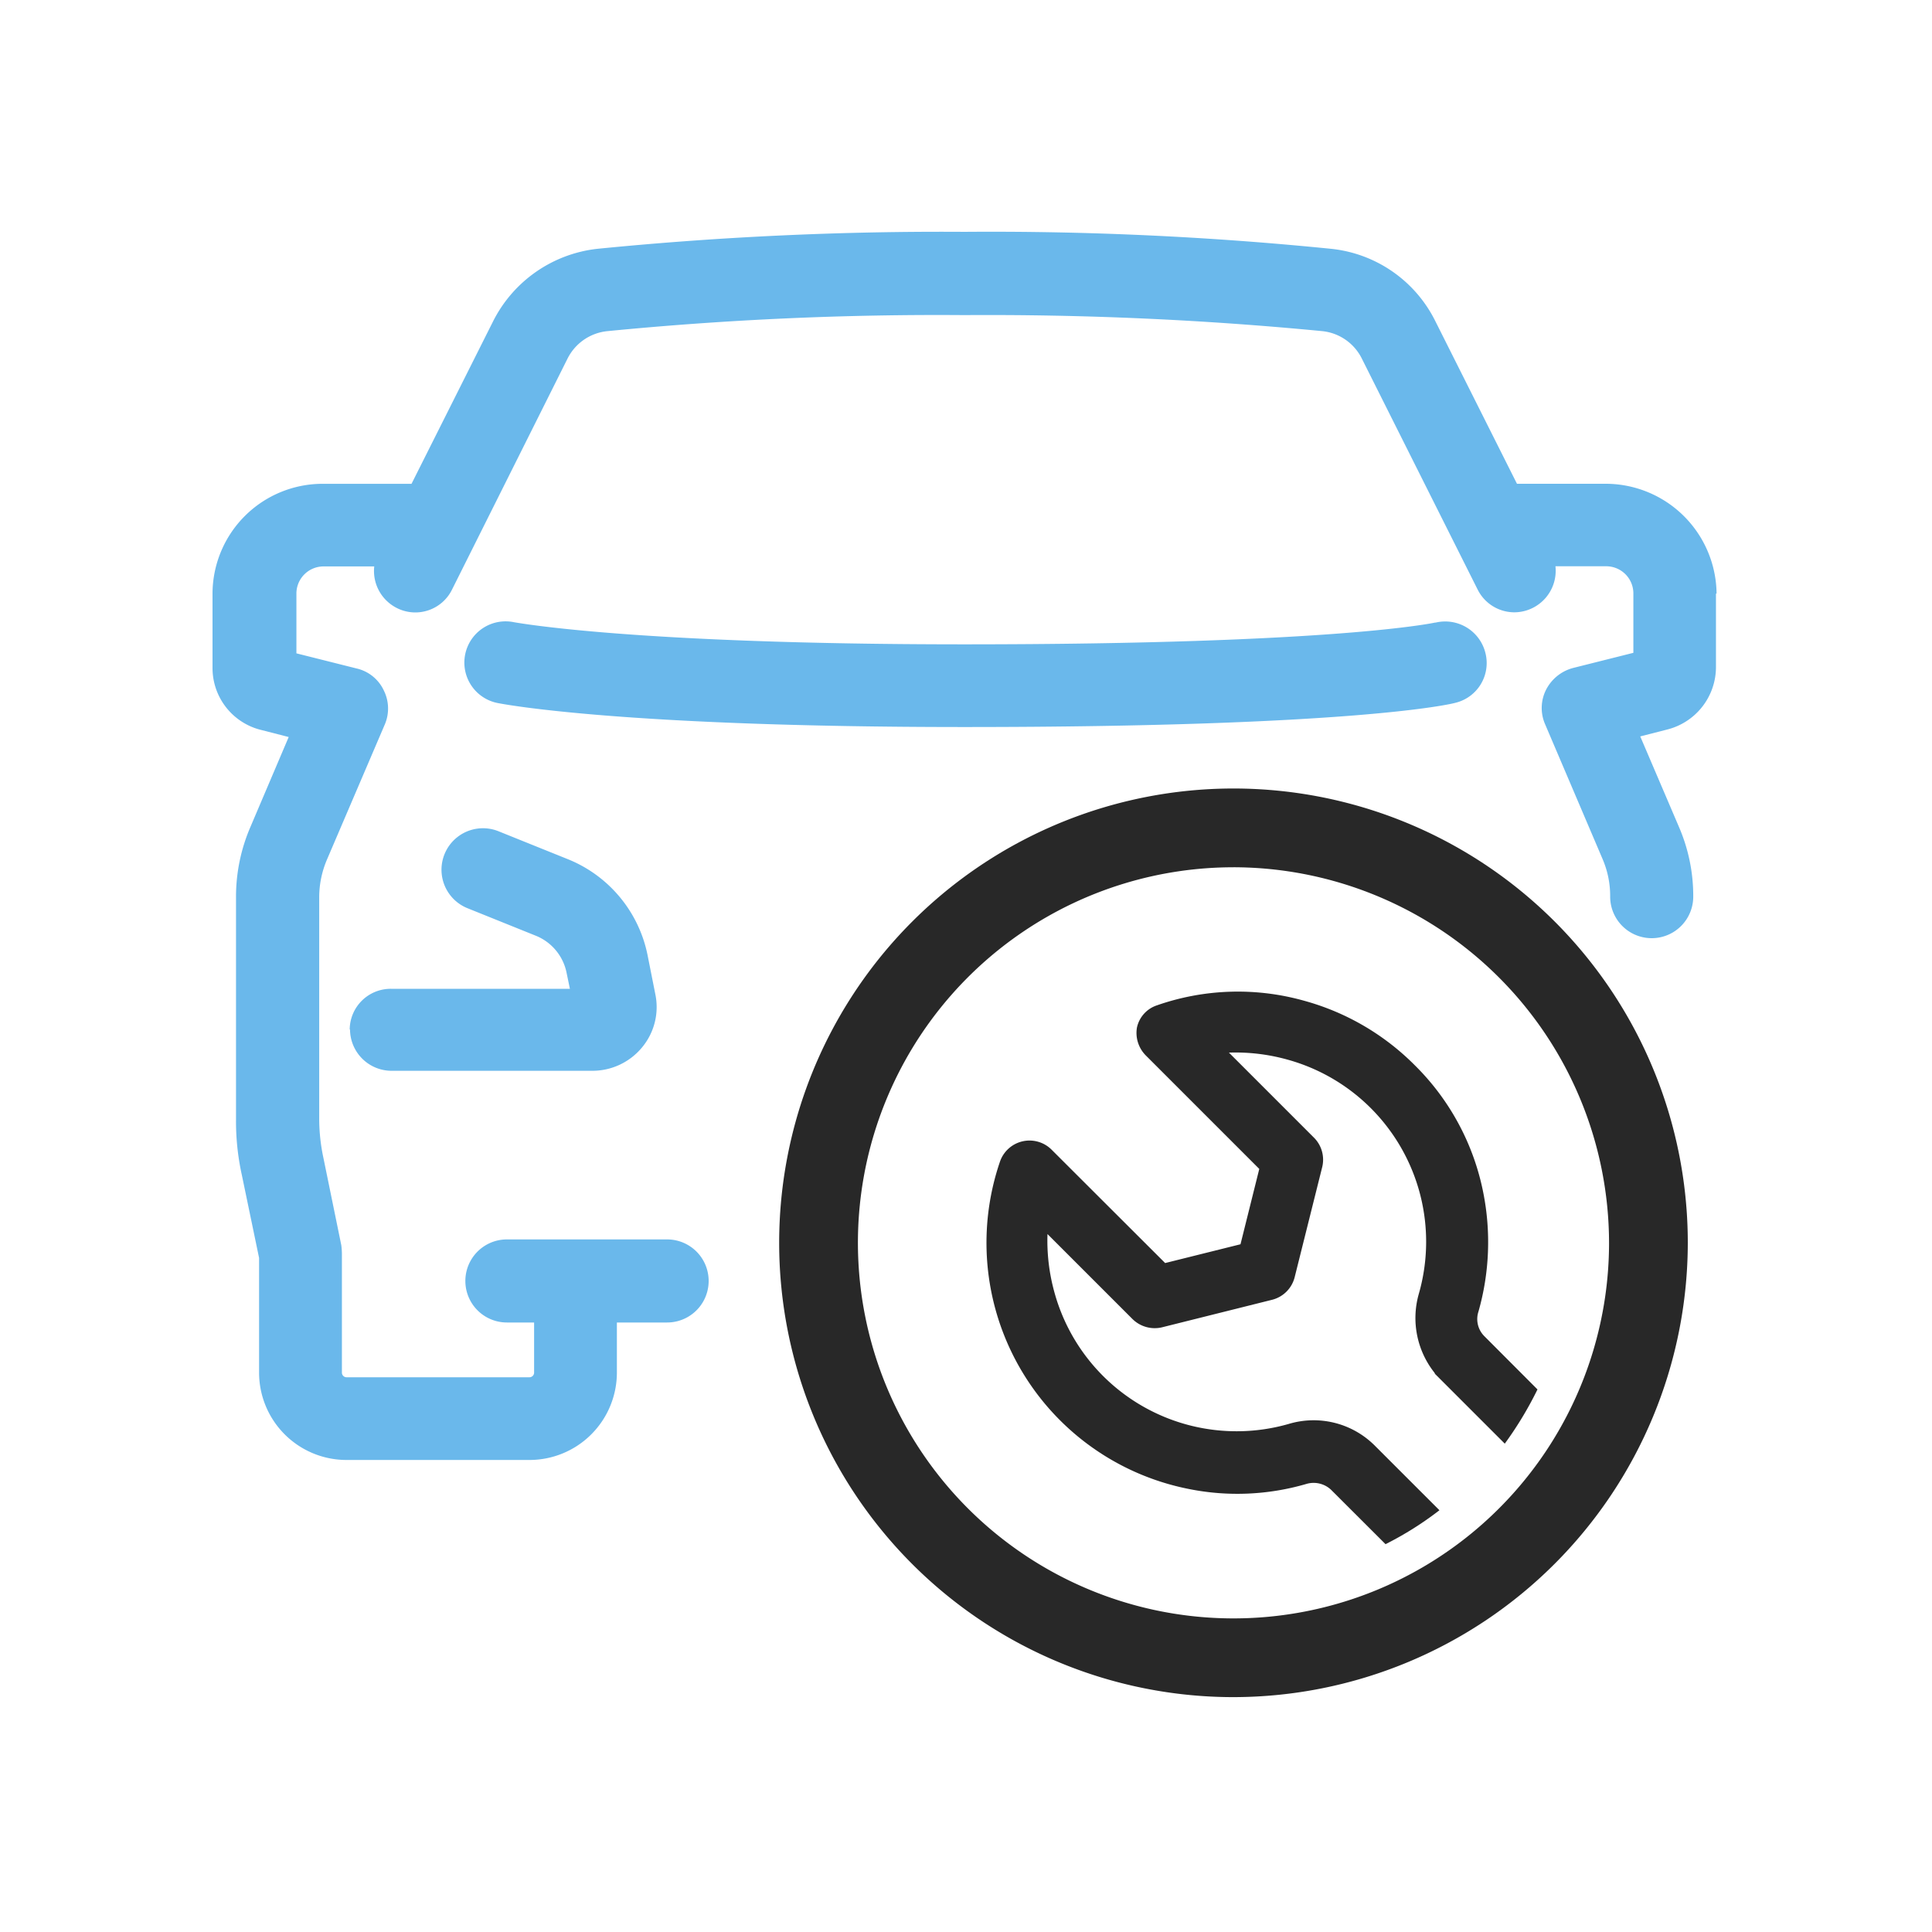 <svg xmlns="http://www.w3.org/2000/svg" xmlns:xlink="http://www.w3.org/1999/xlink" width="100" height="100" viewBox="0 0 100 100">
  <rect x="0" y="0" width="100" height="100" fill="#808080" stroke="none"/>
  <defs>
    <clipPath id="clip-Haluk-car-check-icon">
      <rect width="100" height="100"/>
    </clipPath>
  </defs>
  <g id="Haluk-car-check-icon" clip-path="url(#clip-Haluk-car-check-icon)">
    <rect width="100" height="100" fill="#fff"/>
    <g id="GENERAL_MOTORING_SERVICES_MOT_FREE_FITTING_WHITE_BKGRD_49.630001068115234-1" data-name="GENERAL_MOTORING_SERVICES_MOT_FREE FITTING_WHITE_BKGRD_49.630001068115234-1" transform="translate(11 12)">
      <path id="Path_334" data-name="Path 334" d="M77.808,18.723v3.794A3.337,3.337,0,0,1,75.3,25.746l-1.411.361,1.991,4.656a9,9,0,0,1,.752,3.637,2.148,2.148,0,0,1-4.3,0,4.841,4.841,0,0,0-.392-1.944L68.966,25.48a2.1,2.1,0,0,1,.047-1.787,2.2,2.2,0,0,1,1.4-1.129l3.12-.784V18.708A1.405,1.405,0,0,0,72.117,17.3H69.5a2.151,2.151,0,0,1-2.116,2.383A2.126,2.126,0,0,1,65.47,18.5L59.482,6.558a2.579,2.579,0,0,0-2.038-1.427A179.923,179.923,0,0,0,38.93,4.3a175.3,175.3,0,0,0-18.514.831,2.594,2.594,0,0,0-2.054,1.427L12.39,18.5a2.116,2.116,0,0,1-2.869.956,2.145,2.145,0,0,1-1.16-2.148H5.743a1.405,1.405,0,0,0-1.411,1.411v3.088l3.12.784a2.061,2.061,0,0,1,1.4,1.129,2.1,2.1,0,0,1,.047,1.787l-2.979,6.96a4.987,4.987,0,0,0-.408,1.96V45.953a9.77,9.77,0,0,0,.219,1.975l.925,4.515a3.844,3.844,0,0,1,.031.423v6.176a.241.241,0,0,0,.235.235H16.4a.241.241,0,0,0,.235-.235v-2.6H15.227a2.148,2.148,0,1,1,0-4.3H23.52a2.148,2.148,0,1,1,0,4.3h-2.6v2.6A4.526,4.526,0,0,1,16.4,63.558H6.919A4.526,4.526,0,0,1,2.4,59.043V53.1l-.894-4.3a12.889,12.889,0,0,1-.3-2.853V34.431a9.125,9.125,0,0,1,.752-3.653l1.975-4.64L2.53,25.778A3.3,3.3,0,0,1-.01,22.548V18.723a5.7,5.7,0,0,1,5.691-5.691h4.609l4.217-8.4A6.893,6.893,0,0,1,19.915.868,180.15,180.15,0,0,1,38.9-.01,175.738,175.738,0,0,1,57.883.868,6.8,6.8,0,0,1,63.291,4.63l4.217,8.4h4.609a5.744,5.744,0,0,1,5.722,5.675ZM7.107,41.266a2.151,2.151,0,0,0,2.148,2.148H19.648a3.328,3.328,0,0,0,2.571-1.207,3.26,3.26,0,0,0,.69-2.759l-.392-1.975a6.8,6.8,0,0,0-4.186-5.032l-3.543-1.427A2.145,2.145,0,1,0,13.19,35l3.543,1.427a2.623,2.623,0,0,1,1.583,1.913l.172.831H9.27a2.122,2.122,0,0,0-2.179,2.116ZM63.276,20.213S58.228,21.341,38.9,21.341c-17.181,0-23.185-1.129-23.3-1.144a2.134,2.134,0,1,0-.831,4.186c.251.047,6.333,1.238,24.142,1.238,20.191,0,25.208-1.191,25.411-1.254A2.116,2.116,0,0,0,65.878,21.8a2.144,2.144,0,0,0-2.587-1.583Z" transform="translate(0.01 0.01)" fill="#6ab8eb"/>
      <path id="Path_335" data-name="Path 335" d="M42.215,65.4A23.515,23.515,0,1,1,65.729,41.885,23.543,23.543,0,0,1,42.215,65.4Zm0-42.953A19.439,19.439,0,1,0,61.653,41.885,19.466,19.466,0,0,0,42.215,22.446Z" transform="translate(10.631 10.443)" fill="#282828"/>
      <path id="Path_336" data-name="Path 336" d="M45.619,48.55a4.474,4.474,0,0,0-4.421-1.1,9.779,9.779,0,0,1-12.134-6.8,10,10,0,0,1-.361-3.026l4.405,4.405a1.638,1.638,0,0,0,1.521.423l5.706-1.427a1.611,1.611,0,0,0,1.16-1.16l1.427-5.706a1.61,1.61,0,0,0-.423-1.521l-4.405-4.405a10,10,0,0,1,3.026.361,9.779,9.779,0,0,1,6.8,12.134,4.557,4.557,0,0,0,.815,4.076.24.24,0,0,0,.078.11l3.559,3.559a18.789,18.789,0,0,0,1.693-2.806L51.31,42.906a1.249,1.249,0,0,1-.3-1.27,13.132,13.132,0,0,0,.251-6.145,12.731,12.731,0,0,0-3.543-6.6A12.877,12.877,0,0,0,42,25.552a12.69,12.69,0,0,0-7.634.235,1.556,1.556,0,0,0-1.035,1.16,1.656,1.656,0,0,0,.455,1.427l5.879,5.879-.972,3.9-3.9.972L28.908,33.25a1.617,1.617,0,0,0-2.665.627,12.988,12.988,0,0,0,9.719,16.931,12.734,12.734,0,0,0,6.145-.251,1.32,1.32,0,0,1,1.27.3L46.2,53.676a17.069,17.069,0,0,0,2.79-1.756Z" transform="translate(14.515 14.25)" fill="#282828"/>
    </g>
  </g>
</svg>
